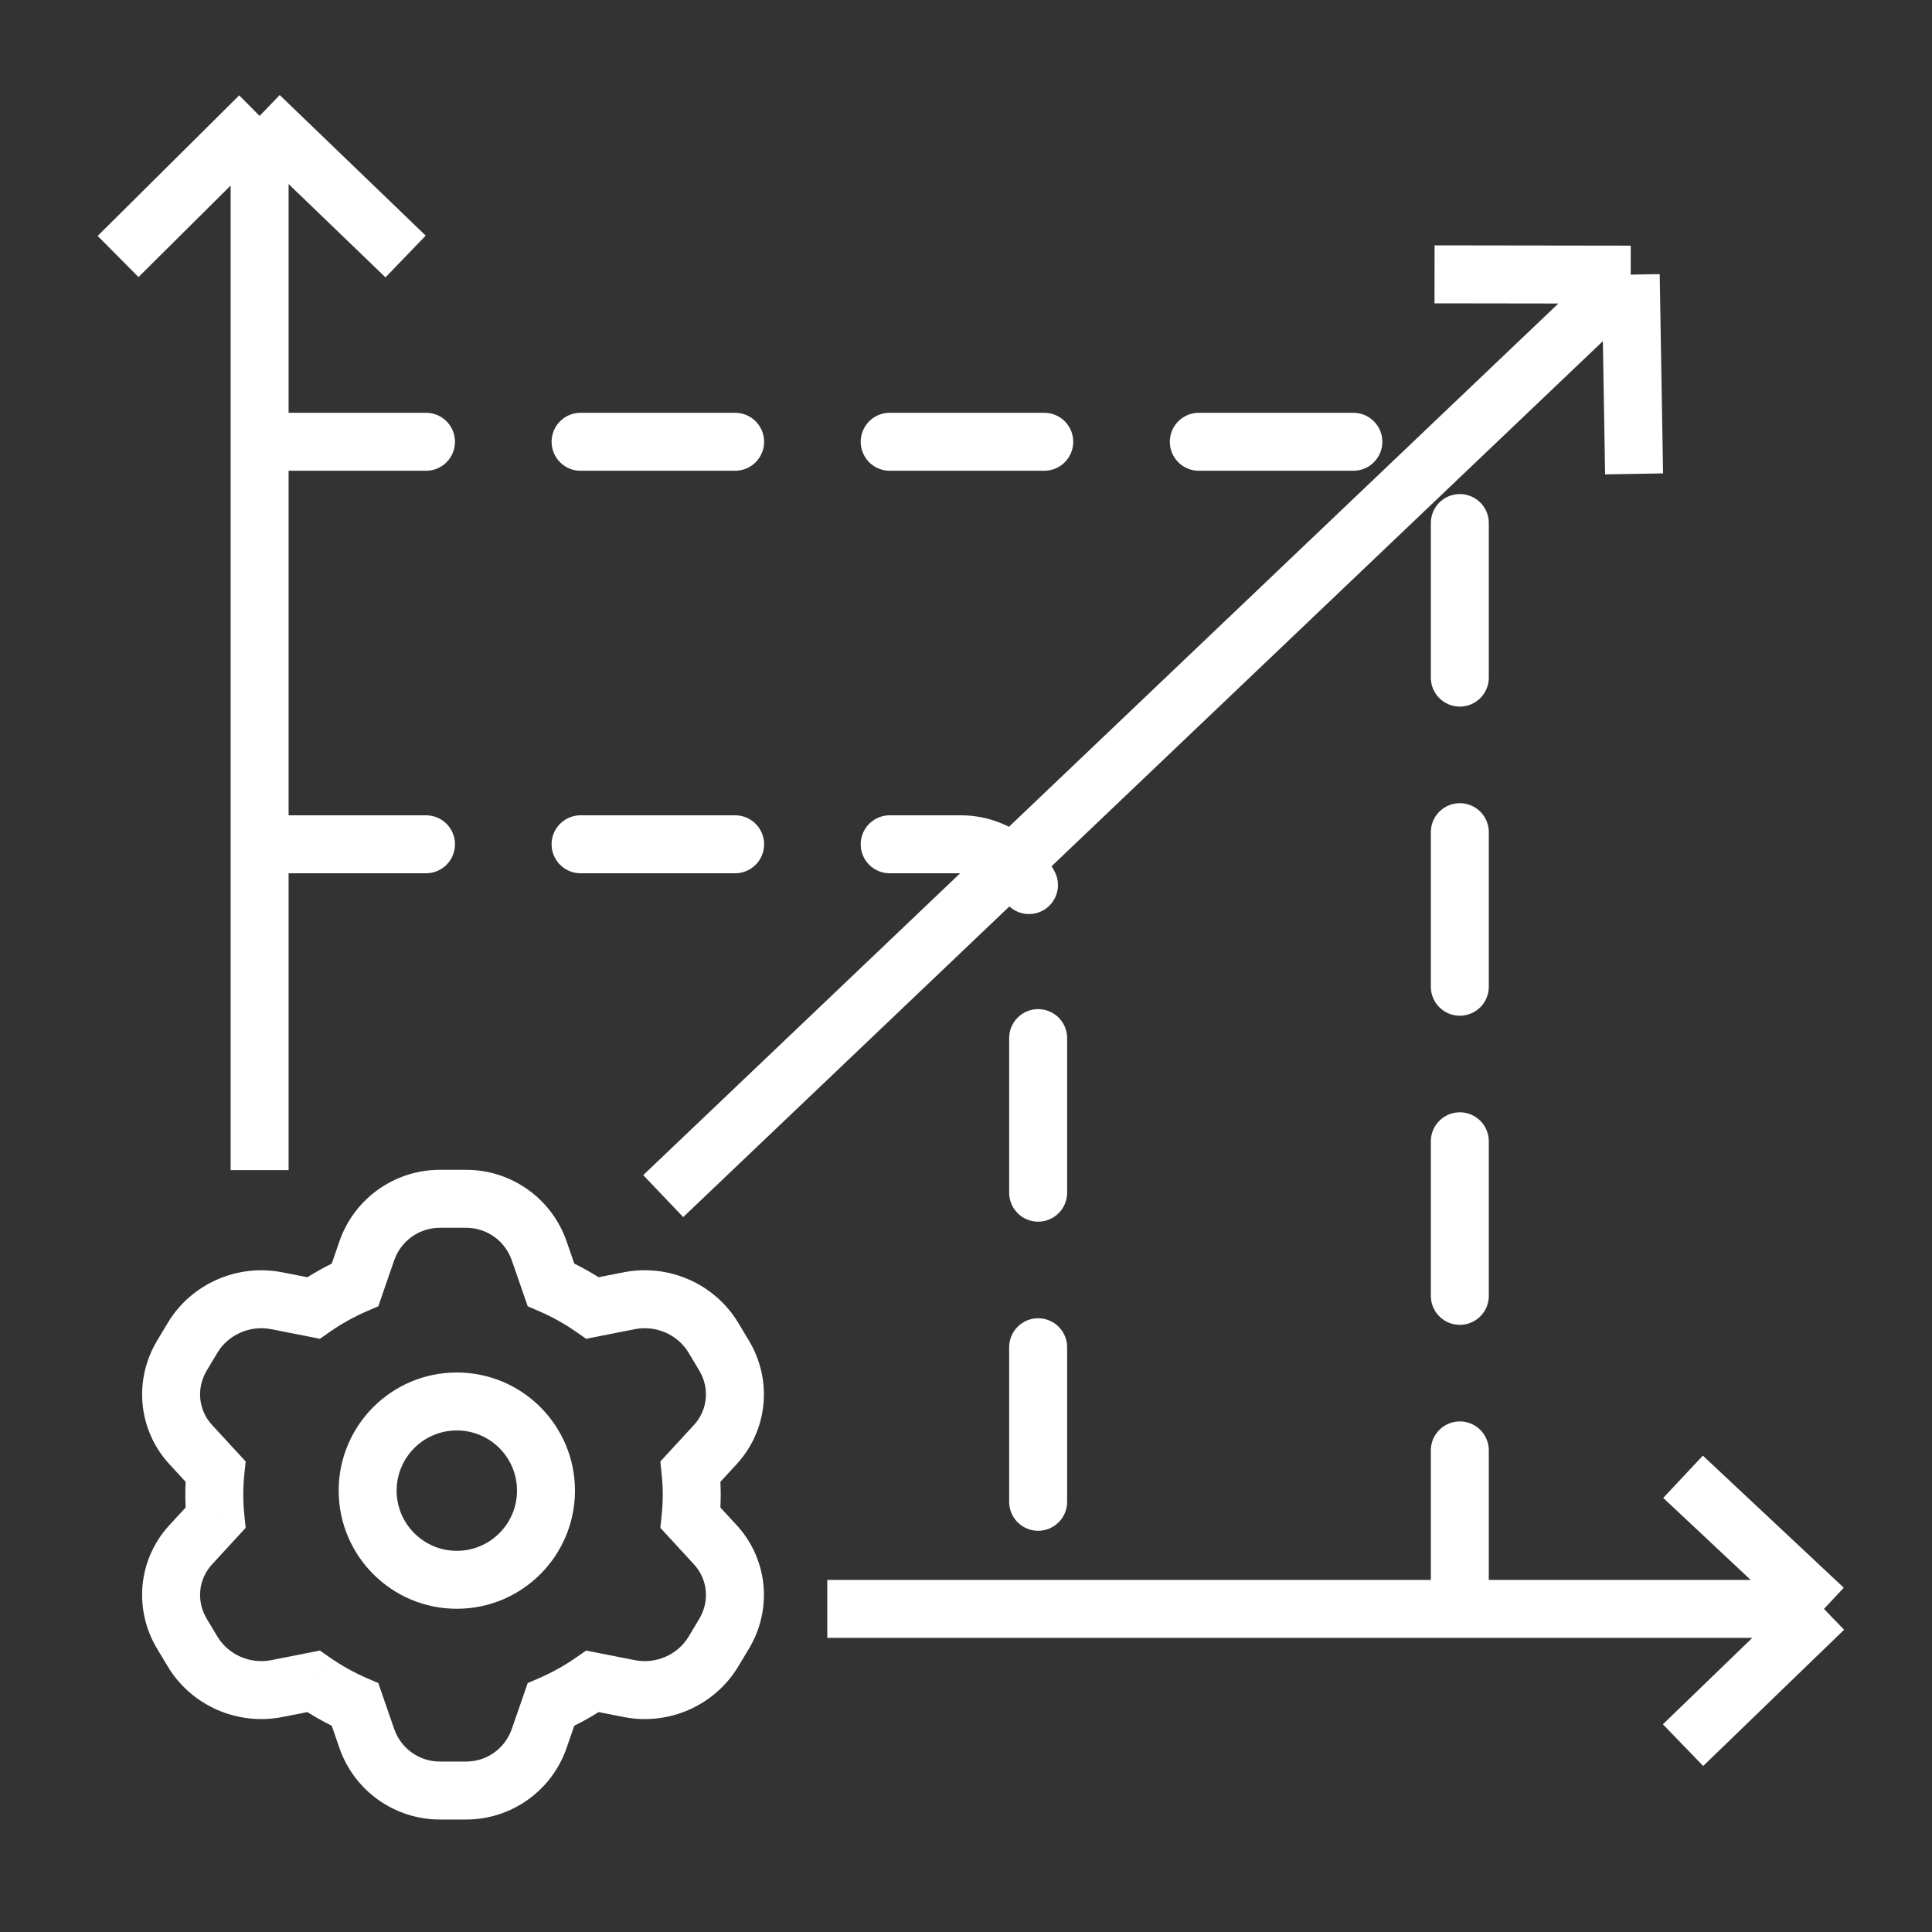 <?xml version="1.0" encoding="UTF-8"?> <svg xmlns="http://www.w3.org/2000/svg" width="50" height="50" viewBox="0 0 50 50" fill="none"><rect x="0" y="0" width="50" height="50" fill="#333333" stroke="none"/><path d="M9.493 32.371L10.202 32.617L10.202 32.617L9.493 32.371ZM9.19 33.249L9.488 33.937L9.791 33.806L9.898 33.494L9.19 33.249ZM8.111 33.85L7.966 34.586L8.279 34.648L8.54 34.466L8.111 33.85ZM7.164 33.663L7.309 32.928L7.309 32.928L7.164 33.663ZM4.983 34.624L5.627 35.009L5.627 35.009L4.983 34.624ZM4.708 35.083L5.351 35.469L5.351 35.469L4.708 35.083ZM4.935 37.384L5.487 36.877L5.487 36.877L4.935 37.384ZM5.577 38.082L6.323 38.159L6.358 37.823L6.129 37.574L5.577 38.082ZM5.577 39.282L6.129 39.789L6.358 39.541L6.323 39.204L5.577 39.282ZM4.935 39.98L4.383 39.472L4.383 39.472L4.935 39.98ZM4.708 42.28L5.351 41.895L5.351 41.895L4.708 42.28ZM4.983 42.74L4.34 43.125L4.34 43.125L4.983 42.74ZM7.164 43.7L7.309 44.436L7.309 44.436L7.164 43.7ZM8.111 43.513L8.54 42.898L8.279 42.716L7.966 42.778L8.111 43.513ZM9.19 44.115L9.898 43.869L9.791 43.558L9.488 43.427L9.19 44.115ZM9.493 44.992L10.202 44.747L10.202 44.747L9.493 44.992ZM13.954 44.992L13.245 44.747L13.245 44.747L13.954 44.992ZM14.258 44.115L13.959 43.427L13.657 43.558L13.549 43.87L14.258 44.115ZM15.336 43.514L15.481 42.778L15.169 42.716L14.908 42.898L15.336 43.514ZM16.284 43.701L16.43 42.965L16.43 42.965L16.284 43.701ZM18.465 42.74L19.108 43.125L19.108 43.125L18.465 42.74ZM18.74 42.281L18.097 41.895L18.097 41.895L18.74 42.281ZM18.513 39.98L19.065 39.472L19.065 39.472L18.513 39.98ZM17.871 39.282L17.125 39.204L17.09 39.541L17.319 39.789L17.871 39.282ZM17.871 38.082L17.319 37.574L17.09 37.823L17.125 38.159L17.871 38.082ZM18.513 37.384L19.065 37.892L19.065 37.892L18.513 37.384ZM18.74 35.083L18.097 35.469L18.097 35.469L18.74 35.083ZM18.465 34.624L19.108 34.238L19.108 34.238L18.465 34.624ZM16.284 33.663L16.139 32.927L16.284 33.663ZM15.336 33.85L14.908 34.466L15.169 34.648L15.481 34.586L15.336 33.85ZM14.258 33.249L13.549 33.494L13.657 33.806L13.959 33.937L14.258 33.249ZM13.954 32.371L13.245 32.617L13.245 32.617L13.954 32.371ZM10.202 32.617C10.376 32.113 10.85 31.775 11.383 31.775V30.275C10.211 30.275 9.167 31.018 8.784 32.126L10.202 32.617ZM9.898 33.494L10.202 32.617L8.784 32.126L8.481 33.004L9.898 33.494ZM8.54 34.466C8.835 34.261 9.152 34.083 9.488 33.937L8.891 32.561C8.464 32.747 8.059 32.973 7.683 33.235L8.54 34.466ZM7.019 34.399L7.966 34.586L8.257 33.114L7.309 32.928L7.019 34.399ZM5.627 35.009C5.906 34.542 6.469 34.291 7.019 34.399L7.309 32.928C6.146 32.698 4.949 33.222 4.34 34.239L5.627 35.009ZM5.351 35.469L5.627 35.009L4.34 34.239L4.065 34.698L5.351 35.469ZM5.487 36.877C5.135 36.494 5.075 35.929 5.351 35.469L4.065 34.698C3.452 35.721 3.575 37.014 4.383 37.892L5.487 36.877ZM6.129 37.574L5.487 36.877L4.383 37.892L5.025 38.59L6.129 37.574ZM6.296 38.682C6.296 38.505 6.305 38.331 6.323 38.159L4.831 38.004C4.808 38.227 4.796 38.453 4.796 38.682H6.296ZM6.323 39.204C6.305 39.033 6.296 38.858 6.296 38.682H4.796C4.796 38.91 4.808 39.136 4.831 39.359L6.323 39.204ZM5.487 40.487L6.129 39.789L5.025 38.774L4.383 39.472L5.487 40.487ZM5.351 41.895C5.075 41.434 5.135 40.87 5.487 40.487L4.383 39.472C3.575 40.35 3.451 41.642 4.064 42.666L5.351 41.895ZM5.626 42.354L5.351 41.895L4.064 42.666L4.34 43.125L5.626 42.354ZM7.018 42.965C6.469 43.073 5.906 42.821 5.626 42.354L4.34 43.125C4.949 44.142 6.146 44.666 7.309 44.436L7.018 42.965ZM7.966 42.778L7.018 42.965L7.309 44.436L8.257 44.249L7.966 42.778ZM9.488 43.427C9.152 43.281 8.835 43.103 8.54 42.898L7.683 44.129C8.059 44.391 8.464 44.617 8.891 44.803L9.488 43.427ZM10.202 44.747L9.898 43.869L8.481 44.36L8.784 45.237L10.202 44.747ZM11.383 45.589C10.85 45.589 10.376 45.251 10.202 44.747L8.784 45.237C9.167 46.345 10.211 47.089 11.383 47.089V45.589ZM12.064 45.589H11.383V47.089H12.064V45.589ZM13.245 44.747C13.071 45.251 12.597 45.589 12.064 45.589V47.089C13.237 47.089 14.28 46.345 14.663 45.237L13.245 44.747ZM13.549 43.87L13.245 44.747L14.663 45.237L14.967 44.36L13.549 43.87ZM14.908 42.898C14.613 43.103 14.295 43.281 13.959 43.427L14.556 44.803C14.984 44.617 15.388 44.391 15.764 44.129L14.908 42.898ZM16.43 42.965L15.481 42.778L15.191 44.249L16.139 44.436L16.43 42.965ZM17.822 42.355C17.542 42.822 16.98 43.073 16.43 42.965L16.139 44.436C17.302 44.666 18.499 44.142 19.108 43.125L17.822 42.355ZM18.097 41.895L17.822 42.355L19.108 43.125L19.384 42.666L18.097 41.895ZM17.961 40.487C18.313 40.87 18.373 41.434 18.097 41.895L19.384 42.666C19.997 41.643 19.873 40.35 19.065 39.472L17.961 40.487ZM17.319 39.789L17.961 40.487L19.065 39.472L18.423 38.774L17.319 39.789ZM17.152 38.682C17.152 38.858 17.142 39.033 17.125 39.204L18.617 39.359C18.64 39.136 18.652 38.91 18.652 38.682H17.152ZM17.125 38.159C17.142 38.331 17.152 38.505 17.152 38.682H18.652C18.652 38.453 18.64 38.227 18.617 38.005L17.125 38.159ZM17.961 36.876L17.319 37.574L18.423 38.59L19.065 37.892L17.961 36.876ZM18.097 35.469C18.372 35.929 18.313 36.493 17.961 36.876L19.065 37.892C19.873 37.013 19.996 35.721 19.384 34.698L18.097 35.469ZM17.821 35.009L18.097 35.469L19.384 34.698L19.108 34.238L17.821 35.009ZM16.429 34.399C16.979 34.291 17.542 34.542 17.821 35.009L19.108 34.238C18.499 33.221 17.302 32.698 16.139 32.927L16.429 34.399ZM15.481 34.586L16.429 34.399L16.139 32.927L15.191 33.114L15.481 34.586ZM13.959 33.937C14.295 34.083 14.613 34.26 14.908 34.466L15.764 33.235C15.388 32.973 14.984 32.746 14.556 32.561L13.959 33.937ZM13.245 32.617L13.549 33.494L14.967 33.004L14.663 32.126L13.245 32.617ZM12.064 31.775C12.597 31.775 13.071 32.113 13.245 32.617L14.663 32.126C14.28 31.018 13.237 30.275 12.064 30.275V31.775ZM11.383 31.775H12.064V30.275H11.383V31.775Z" fill="white"></path><path fill-rule="evenodd" clip-rule="evenodd" d="M11.822 40.885C13.097 40.885 14.13 39.851 14.13 38.577C14.13 37.303 13.097 36.27 11.822 36.27C10.548 36.27 9.515 37.303 9.515 38.577C9.515 39.851 10.548 40.885 11.822 40.885Z" stroke="white" stroke-width="1.5"></path><path d="M10.497 6.638L6.719 3M6.719 3L3.056 6.638M6.719 3V30.283" stroke="white" stroke-width="1.5" stroke-linejoin="round"></path><path d="M42.29 12.264L42.203 7.107M42.203 7.107L37.126 7.1M42.203 7.107L17.164 30.955" stroke="white" stroke-width="1.5" stroke-linejoin="round"></path><path d="M43.557 45.164L47.204 41.638M47.204 41.638L43.557 38.219M47.204 41.638L21.41 41.638" stroke="white" stroke-width="1.5" stroke-linejoin="round"></path><path d="M7.025 21.85H24.867C25.971 21.85 26.867 22.745 26.867 23.85V41.196" stroke="white" stroke-width="1.5" stroke-linecap="round" stroke-dasharray="4 4"></path><path d="M7.025 11.433H35.78C36.884 11.433 37.78 12.328 37.78 13.433V41.196" stroke="white" stroke-width="1.5" stroke-linecap="round" stroke-dasharray="4 4"></path></svg> 